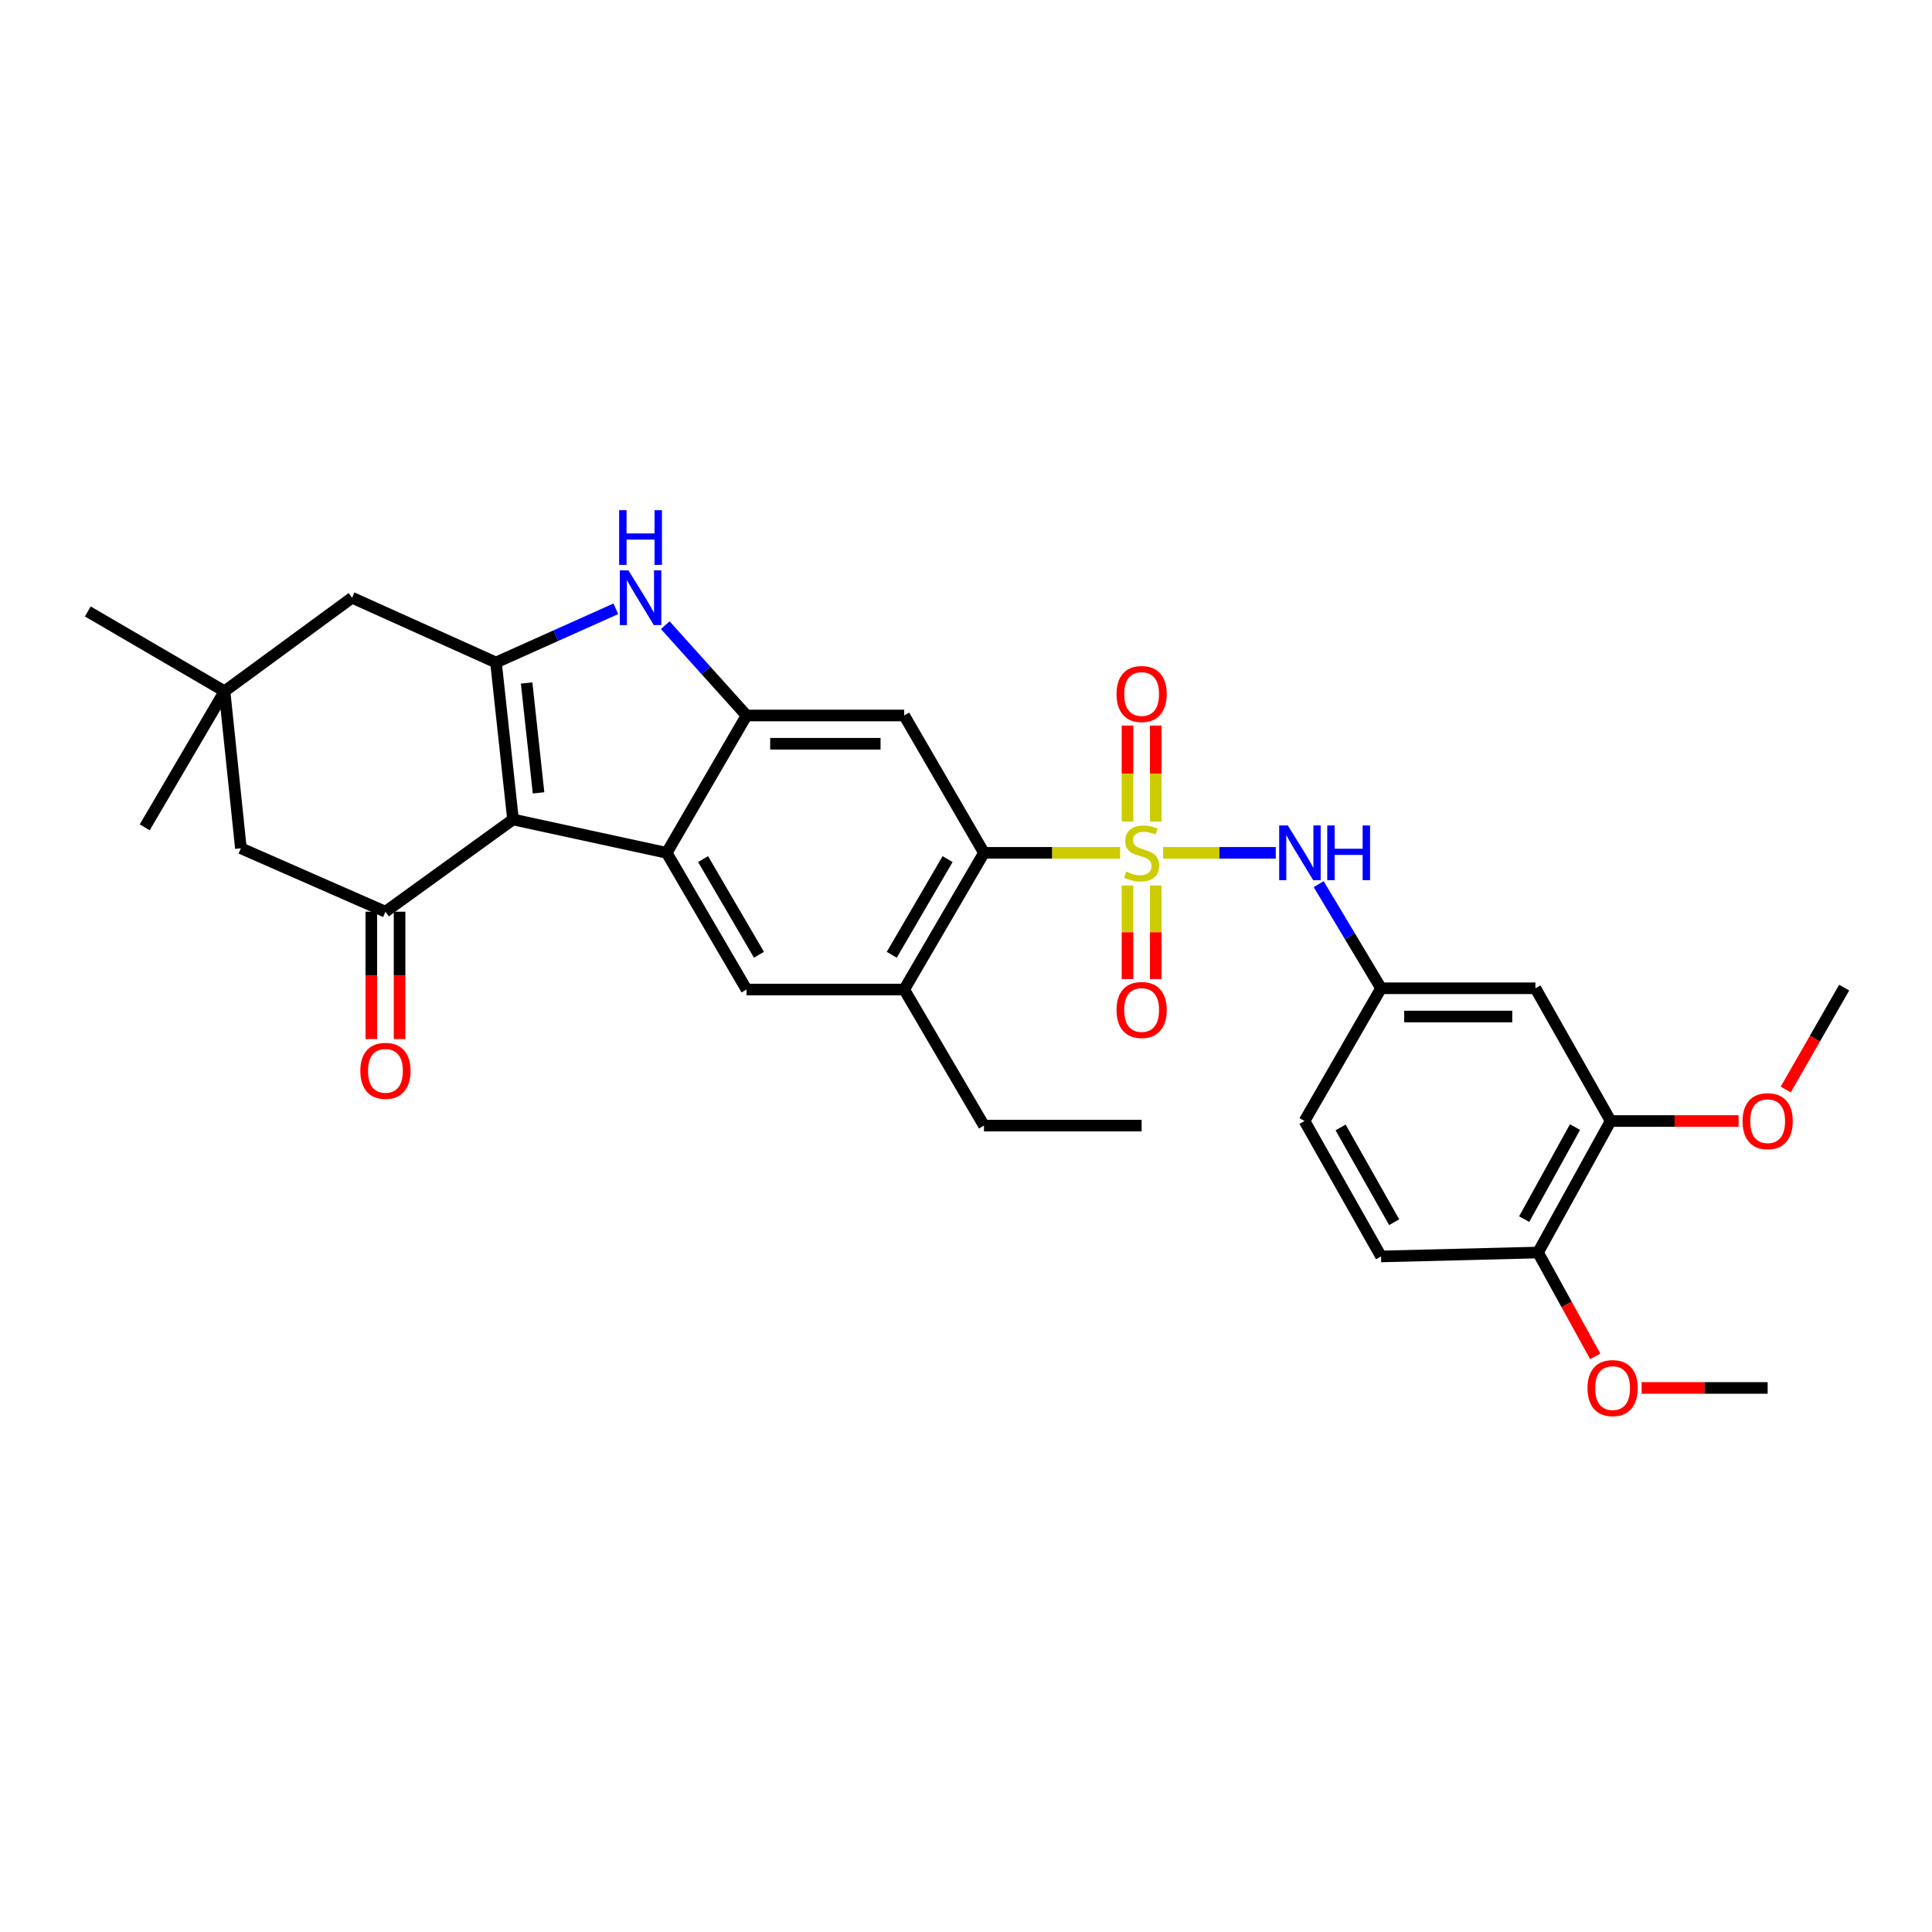 <?xml version='1.0' encoding='iso-8859-1'?>
<svg version='1.1' baseProfile='full'
              xmlns='http://www.w3.org/2000/svg'
                      xmlns:rdkit='http://www.rdkit.org/xml'
                      xmlns:xlink='http://www.w3.org/1999/xlink'
                  xml:space='preserve'
width='1000px' height='1000px' viewBox='0 0 1000 1000'>
<!-- END OF HEADER -->
<rect style='opacity:1.0;fill:#FFFFFF;stroke:none' width='1000' height='1000' x='0' y='0'> </rect>
<path class='bond-5' d='M 579.786,441.426 L 544.545,441.426' style='fill:none;fill-rule:evenodd;stroke:#CCCC00;stroke-width:6px;stroke-linecap:butt;stroke-linejoin:miter;stroke-opacity:1' />
<path class='bond-5' d='M 544.545,441.426 L 509.303,441.426' style='fill:none;fill-rule:evenodd;stroke:#000000;stroke-width:6px;stroke-linecap:butt;stroke-linejoin:miter;stroke-opacity:1' />
<path class='bond-8' d='M 602.034,441.426 L 631.183,441.426' style='fill:none;fill-rule:evenodd;stroke:#CCCC00;stroke-width:6px;stroke-linecap:butt;stroke-linejoin:miter;stroke-opacity:1' />
<path class='bond-8' d='M 631.183,441.426 L 660.331,441.426' style='fill:none;fill-rule:evenodd;stroke:#0000FF;stroke-width:6px;stroke-linecap:butt;stroke-linejoin:miter;stroke-opacity:1' />
<path class='bond-11' d='M 583.593,458.337 L 583.593,482.544' style='fill:none;fill-rule:evenodd;stroke:#CCCC00;stroke-width:6px;stroke-linecap:butt;stroke-linejoin:miter;stroke-opacity:1' />
<path class='bond-11' d='M 583.593,482.544 L 583.593,506.75' style='fill:none;fill-rule:evenodd;stroke:#FF0000;stroke-width:6px;stroke-linecap:butt;stroke-linejoin:miter;stroke-opacity:1' />
<path class='bond-11' d='M 598.219,458.337 L 598.219,482.544' style='fill:none;fill-rule:evenodd;stroke:#CCCC00;stroke-width:6px;stroke-linecap:butt;stroke-linejoin:miter;stroke-opacity:1' />
<path class='bond-11' d='M 598.219,482.544 L 598.219,506.75' style='fill:none;fill-rule:evenodd;stroke:#FF0000;stroke-width:6px;stroke-linecap:butt;stroke-linejoin:miter;stroke-opacity:1' />
<path class='bond-12' d='M 598.219,425.249 L 598.219,400.401' style='fill:none;fill-rule:evenodd;stroke:#CCCC00;stroke-width:6px;stroke-linecap:butt;stroke-linejoin:miter;stroke-opacity:1' />
<path class='bond-12' d='M 598.219,400.401 L 598.219,375.554' style='fill:none;fill-rule:evenodd;stroke:#FF0000;stroke-width:6px;stroke-linecap:butt;stroke-linejoin:miter;stroke-opacity:1' />
<path class='bond-12' d='M 583.593,425.249 L 583.593,400.401' style='fill:none;fill-rule:evenodd;stroke:#CCCC00;stroke-width:6px;stroke-linecap:butt;stroke-linejoin:miter;stroke-opacity:1' />
<path class='bond-12' d='M 583.593,400.401 L 583.593,375.554' style='fill:none;fill-rule:evenodd;stroke:#FF0000;stroke-width:6px;stroke-linecap:butt;stroke-linejoin:miter;stroke-opacity:1' />
<path class='bond-0' d='M 265.536,424.16 L 345.083,441.426' style='fill:none;fill-rule:evenodd;stroke:#000000;stroke-width:6px;stroke-linecap:butt;stroke-linejoin:miter;stroke-opacity:1' />
<path class='bond-6' d='M 265.536,424.16 L 199.502,471.896' style='fill:none;fill-rule:evenodd;stroke:#000000;stroke-width:6px;stroke-linecap:butt;stroke-linejoin:miter;stroke-opacity:1' />
<path class='bond-33' d='M 265.536,424.16 L 256.72,342.907' style='fill:none;fill-rule:evenodd;stroke:#000000;stroke-width:6px;stroke-linecap:butt;stroke-linejoin:miter;stroke-opacity:1' />
<path class='bond-33' d='M 278.754,410.394 L 272.583,353.517' style='fill:none;fill-rule:evenodd;stroke:#000000;stroke-width:6px;stroke-linecap:butt;stroke-linejoin:miter;stroke-opacity:1' />
<path class='bond-1' d='M 256.72,342.907 L 287.738,329.009' style='fill:none;fill-rule:evenodd;stroke:#000000;stroke-width:6px;stroke-linecap:butt;stroke-linejoin:miter;stroke-opacity:1' />
<path class='bond-1' d='M 287.738,329.009 L 318.756,315.112' style='fill:none;fill-rule:evenodd;stroke:#0000FF;stroke-width:6px;stroke-linecap:butt;stroke-linejoin:miter;stroke-opacity:1' />
<path class='bond-13' d='M 256.72,342.907 L 182.228,309.382' style='fill:none;fill-rule:evenodd;stroke:#000000;stroke-width:6px;stroke-linecap:butt;stroke-linejoin:miter;stroke-opacity:1' />
<path class='bond-2' d='M 345.083,441.426 L 386.408,512.181' style='fill:none;fill-rule:evenodd;stroke:#000000;stroke-width:6px;stroke-linecap:butt;stroke-linejoin:miter;stroke-opacity:1' />
<path class='bond-2' d='M 363.911,444.663 L 392.839,494.191' style='fill:none;fill-rule:evenodd;stroke:#000000;stroke-width:6px;stroke-linecap:butt;stroke-linejoin:miter;stroke-opacity:1' />
<path class='bond-31' d='M 345.083,441.426 L 386.408,370.338' style='fill:none;fill-rule:evenodd;stroke:#000000;stroke-width:6px;stroke-linecap:butt;stroke-linejoin:miter;stroke-opacity:1' />
<path class='bond-3' d='M 386.408,370.338 L 468.011,370.338' style='fill:none;fill-rule:evenodd;stroke:#000000;stroke-width:6px;stroke-linecap:butt;stroke-linejoin:miter;stroke-opacity:1' />
<path class='bond-3' d='M 398.649,384.963 L 455.77,384.963' style='fill:none;fill-rule:evenodd;stroke:#000000;stroke-width:6px;stroke-linecap:butt;stroke-linejoin:miter;stroke-opacity:1' />
<path class='bond-4' d='M 386.408,370.338 L 365.372,346.965' style='fill:none;fill-rule:evenodd;stroke:#000000;stroke-width:6px;stroke-linecap:butt;stroke-linejoin:miter;stroke-opacity:1' />
<path class='bond-4' d='M 365.372,346.965 L 344.337,323.593' style='fill:none;fill-rule:evenodd;stroke:#0000FF;stroke-width:6px;stroke-linecap:butt;stroke-linejoin:miter;stroke-opacity:1' />
<path class='bond-7' d='M 509.303,441.426 L 468.011,370.338' style='fill:none;fill-rule:evenodd;stroke:#000000;stroke-width:6px;stroke-linecap:butt;stroke-linejoin:miter;stroke-opacity:1' />
<path class='bond-10' d='M 509.303,441.426 L 468.011,512.181' style='fill:none;fill-rule:evenodd;stroke:#000000;stroke-width:6px;stroke-linecap:butt;stroke-linejoin:miter;stroke-opacity:1' />
<path class='bond-10' d='M 490.478,444.667 L 461.573,494.196' style='fill:none;fill-rule:evenodd;stroke:#000000;stroke-width:6px;stroke-linecap:butt;stroke-linejoin:miter;stroke-opacity:1' />
<path class='bond-15' d='M 199.502,471.896 L 124.684,439.061' style='fill:none;fill-rule:evenodd;stroke:#000000;stroke-width:6px;stroke-linecap:butt;stroke-linejoin:miter;stroke-opacity:1' />
<path class='bond-19' d='M 192.189,471.896 L 192.189,504.854' style='fill:none;fill-rule:evenodd;stroke:#000000;stroke-width:6px;stroke-linecap:butt;stroke-linejoin:miter;stroke-opacity:1' />
<path class='bond-19' d='M 192.189,504.854 L 192.189,537.811' style='fill:none;fill-rule:evenodd;stroke:#FF0000;stroke-width:6px;stroke-linecap:butt;stroke-linejoin:miter;stroke-opacity:1' />
<path class='bond-19' d='M 206.815,471.896 L 206.815,504.854' style='fill:none;fill-rule:evenodd;stroke:#000000;stroke-width:6px;stroke-linecap:butt;stroke-linejoin:miter;stroke-opacity:1' />
<path class='bond-19' d='M 206.815,504.854 L 206.815,537.811' style='fill:none;fill-rule:evenodd;stroke:#FF0000;stroke-width:6px;stroke-linecap:butt;stroke-linejoin:miter;stroke-opacity:1' />
<path class='bond-18' d='M 682.547,457.629 L 698.69,484.58' style='fill:none;fill-rule:evenodd;stroke:#0000FF;stroke-width:6px;stroke-linecap:butt;stroke-linejoin:miter;stroke-opacity:1' />
<path class='bond-18' d='M 698.69,484.58 L 714.833,511.531' style='fill:none;fill-rule:evenodd;stroke:#000000;stroke-width:6px;stroke-linecap:butt;stroke-linejoin:miter;stroke-opacity:1' />
<path class='bond-9' d='M 386.408,512.181 L 468.011,512.181' style='fill:none;fill-rule:evenodd;stroke:#000000;stroke-width:6px;stroke-linecap:butt;stroke-linejoin:miter;stroke-opacity:1' />
<path class='bond-25' d='M 468.011,512.181 L 509.303,582.611' style='fill:none;fill-rule:evenodd;stroke:#000000;stroke-width:6px;stroke-linecap:butt;stroke-linejoin:miter;stroke-opacity:1' />
<path class='bond-14' d='M 182.228,309.382 L 116.218,357.792' style='fill:none;fill-rule:evenodd;stroke:#000000;stroke-width:6px;stroke-linecap:butt;stroke-linejoin:miter;stroke-opacity:1' />
<path class='bond-26' d='M 116.218,357.792 L 45.455,316.483' style='fill:none;fill-rule:evenodd;stroke:#000000;stroke-width:6px;stroke-linecap:butt;stroke-linejoin:miter;stroke-opacity:1' />
<path class='bond-27' d='M 116.218,357.792 L 74.909,428.222' style='fill:none;fill-rule:evenodd;stroke:#000000;stroke-width:6px;stroke-linecap:butt;stroke-linejoin:miter;stroke-opacity:1' />
<path class='bond-34' d='M 116.218,357.792 L 124.684,439.061' style='fill:none;fill-rule:evenodd;stroke:#000000;stroke-width:6px;stroke-linecap:butt;stroke-linejoin:miter;stroke-opacity:1' />
<path class='bond-16' d='M 794.729,511.531 L 714.833,511.531' style='fill:none;fill-rule:evenodd;stroke:#000000;stroke-width:6px;stroke-linecap:butt;stroke-linejoin:miter;stroke-opacity:1' />
<path class='bond-16' d='M 782.745,526.156 L 726.817,526.156' style='fill:none;fill-rule:evenodd;stroke:#000000;stroke-width:6px;stroke-linecap:butt;stroke-linejoin:miter;stroke-opacity:1' />
<path class='bond-17' d='M 794.729,511.531 L 833.665,580.238' style='fill:none;fill-rule:evenodd;stroke:#000000;stroke-width:6px;stroke-linecap:butt;stroke-linejoin:miter;stroke-opacity:1' />
<path class='bond-23' d='M 833.665,580.238 L 866.784,580.238' style='fill:none;fill-rule:evenodd;stroke:#000000;stroke-width:6px;stroke-linecap:butt;stroke-linejoin:miter;stroke-opacity:1' />
<path class='bond-23' d='M 866.784,580.238 L 899.903,580.238' style='fill:none;fill-rule:evenodd;stroke:#FF0000;stroke-width:6px;stroke-linecap:butt;stroke-linejoin:miter;stroke-opacity:1' />
<path class='bond-32' d='M 833.665,580.238 L 796.078,648.304' style='fill:none;fill-rule:evenodd;stroke:#000000;stroke-width:6px;stroke-linecap:butt;stroke-linejoin:miter;stroke-opacity:1' />
<path class='bond-32' d='M 815.224,583.378 L 788.913,631.024' style='fill:none;fill-rule:evenodd;stroke:#000000;stroke-width:6px;stroke-linecap:butt;stroke-linejoin:miter;stroke-opacity:1' />
<path class='bond-22' d='M 714.833,511.531 L 675.214,580.238' style='fill:none;fill-rule:evenodd;stroke:#000000;stroke-width:6px;stroke-linecap:butt;stroke-linejoin:miter;stroke-opacity:1' />
<path class='bond-20' d='M 796.078,648.304 L 714.833,650.335' style='fill:none;fill-rule:evenodd;stroke:#000000;stroke-width:6px;stroke-linecap:butt;stroke-linejoin:miter;stroke-opacity:1' />
<path class='bond-24' d='M 796.078,648.304 L 810.888,675.188' style='fill:none;fill-rule:evenodd;stroke:#000000;stroke-width:6px;stroke-linecap:butt;stroke-linejoin:miter;stroke-opacity:1' />
<path class='bond-24' d='M 810.888,675.188 L 825.698,702.072' style='fill:none;fill-rule:evenodd;stroke:#FF0000;stroke-width:6px;stroke-linecap:butt;stroke-linejoin:miter;stroke-opacity:1' />
<path class='bond-21' d='M 714.833,650.335 L 675.214,580.238' style='fill:none;fill-rule:evenodd;stroke:#000000;stroke-width:6px;stroke-linecap:butt;stroke-linejoin:miter;stroke-opacity:1' />
<path class='bond-21' d='M 721.623,632.624 L 693.889,583.557' style='fill:none;fill-rule:evenodd;stroke:#000000;stroke-width:6px;stroke-linecap:butt;stroke-linejoin:miter;stroke-opacity:1' />
<path class='bond-28' d='M 924.291,563.928 L 939.418,537.559' style='fill:none;fill-rule:evenodd;stroke:#FF0000;stroke-width:6px;stroke-linecap:butt;stroke-linejoin:miter;stroke-opacity:1' />
<path class='bond-28' d='M 939.418,537.559 L 954.545,511.19' style='fill:none;fill-rule:evenodd;stroke:#000000;stroke-width:6px;stroke-linecap:butt;stroke-linejoin:miter;stroke-opacity:1' />
<path class='bond-29' d='M 849.695,718.393 L 882.315,718.393' style='fill:none;fill-rule:evenodd;stroke:#FF0000;stroke-width:6px;stroke-linecap:butt;stroke-linejoin:miter;stroke-opacity:1' />
<path class='bond-29' d='M 882.315,718.393 L 914.935,718.393' style='fill:none;fill-rule:evenodd;stroke:#000000;stroke-width:6px;stroke-linecap:butt;stroke-linejoin:miter;stroke-opacity:1' />
<path class='bond-30' d='M 509.303,582.611 L 590.906,582.611' style='fill:none;fill-rule:evenodd;stroke:#000000;stroke-width:6px;stroke-linecap:butt;stroke-linejoin:miter;stroke-opacity:1' />
<path  class='atom-0' d='M 582.906 451.146
Q 583.226 451.266, 584.546 451.826
Q 585.866 452.386, 587.306 452.746
Q 588.786 453.066, 590.226 453.066
Q 592.906 453.066, 594.466 451.786
Q 596.026 450.466, 596.026 448.186
Q 596.026 446.626, 595.226 445.666
Q 594.466 444.706, 593.266 444.186
Q 592.066 443.666, 590.066 443.066
Q 587.546 442.306, 586.026 441.586
Q 584.546 440.866, 583.466 439.346
Q 582.426 437.826, 582.426 435.266
Q 582.426 431.706, 584.826 429.506
Q 587.266 427.306, 592.066 427.306
Q 595.346 427.306, 599.066 428.866
L 598.146 431.946
Q 594.746 430.546, 592.186 430.546
Q 589.426 430.546, 587.906 431.706
Q 586.386 432.826, 586.426 434.786
Q 586.426 436.306, 587.186 437.226
Q 587.986 438.146, 589.106 438.666
Q 590.266 439.186, 592.186 439.786
Q 594.746 440.586, 596.266 441.386
Q 597.786 442.186, 598.866 443.826
Q 599.986 445.426, 599.986 448.186
Q 599.986 452.106, 597.346 454.226
Q 594.746 456.306, 590.386 456.306
Q 587.866 456.306, 585.946 455.746
Q 584.066 455.226, 581.826 454.306
L 582.906 451.146
' fill='#CCCC00'/>
<path  class='atom-5' d='M 325.286 295.222
L 334.566 310.222
Q 335.486 311.702, 336.966 314.382
Q 338.446 317.062, 338.526 317.222
L 338.526 295.222
L 342.286 295.222
L 342.286 323.542
L 338.406 323.542
L 328.446 307.142
Q 327.286 305.222, 326.046 303.022
Q 324.846 300.822, 324.486 300.142
L 324.486 323.542
L 320.806 323.542
L 320.806 295.222
L 325.286 295.222
' fill='#0000FF'/>
<path  class='atom-5' d='M 320.466 264.07
L 324.306 264.07
L 324.306 276.11
L 338.786 276.11
L 338.786 264.07
L 342.626 264.07
L 342.626 292.39
L 338.786 292.39
L 338.786 279.31
L 324.306 279.31
L 324.306 292.39
L 320.466 292.39
L 320.466 264.07
' fill='#0000FF'/>
<path  class='atom-9' d='M 666.581 427.266
L 675.861 442.266
Q 676.781 443.746, 678.261 446.426
Q 679.741 449.106, 679.821 449.266
L 679.821 427.266
L 683.581 427.266
L 683.581 455.586
L 679.701 455.586
L 669.741 439.186
Q 668.581 437.266, 667.341 435.066
Q 666.141 432.866, 665.781 432.186
L 665.781 455.586
L 662.101 455.586
L 662.101 427.266
L 666.581 427.266
' fill='#0000FF'/>
<path  class='atom-9' d='M 686.981 427.266
L 690.821 427.266
L 690.821 439.306
L 705.301 439.306
L 705.301 427.266
L 709.141 427.266
L 709.141 455.586
L 705.301 455.586
L 705.301 442.506
L 690.821 442.506
L 690.821 455.586
L 686.981 455.586
L 686.981 427.266
' fill='#0000FF'/>
<path  class='atom-12' d='M 577.906 522.759
Q 577.906 515.959, 581.266 512.159
Q 584.626 508.359, 590.906 508.359
Q 597.186 508.359, 600.546 512.159
Q 603.906 515.959, 603.906 522.759
Q 603.906 529.639, 600.506 533.559
Q 597.106 537.439, 590.906 537.439
Q 584.666 537.439, 581.266 533.559
Q 577.906 529.679, 577.906 522.759
M 590.906 534.239
Q 595.226 534.239, 597.546 531.359
Q 599.906 528.439, 599.906 522.759
Q 599.906 517.199, 597.546 514.399
Q 595.226 511.559, 590.906 511.559
Q 586.586 511.559, 584.226 514.359
Q 581.906 517.159, 581.906 522.759
Q 581.906 528.479, 584.226 531.359
Q 586.586 534.239, 590.906 534.239
' fill='#FF0000'/>
<path  class='atom-13' d='M 577.906 359.221
Q 577.906 352.421, 581.266 348.621
Q 584.626 344.821, 590.906 344.821
Q 597.186 344.821, 600.546 348.621
Q 603.906 352.421, 603.906 359.221
Q 603.906 366.101, 600.506 370.021
Q 597.106 373.901, 590.906 373.901
Q 584.666 373.901, 581.266 370.021
Q 577.906 366.141, 577.906 359.221
M 590.906 370.701
Q 595.226 370.701, 597.546 367.821
Q 599.906 364.901, 599.906 359.221
Q 599.906 353.661, 597.546 350.861
Q 595.226 348.021, 590.906 348.021
Q 586.586 348.021, 584.226 350.821
Q 581.906 353.621, 581.906 359.221
Q 581.906 364.941, 584.226 367.821
Q 586.586 370.701, 590.906 370.701
' fill='#FF0000'/>
<path  class='atom-20' d='M 186.502 554.269
Q 186.502 547.469, 189.862 543.669
Q 193.222 539.869, 199.502 539.869
Q 205.782 539.869, 209.142 543.669
Q 212.502 547.469, 212.502 554.269
Q 212.502 561.149, 209.102 565.069
Q 205.702 568.949, 199.502 568.949
Q 193.262 568.949, 189.862 565.069
Q 186.502 561.189, 186.502 554.269
M 199.502 565.749
Q 203.822 565.749, 206.142 562.869
Q 208.502 559.949, 208.502 554.269
Q 208.502 548.709, 206.142 545.909
Q 203.822 543.069, 199.502 543.069
Q 195.182 543.069, 192.822 545.869
Q 190.502 548.669, 190.502 554.269
Q 190.502 559.989, 192.822 562.869
Q 195.182 565.749, 199.502 565.749
' fill='#FF0000'/>
<path  class='atom-24' d='M 901.935 580.318
Q 901.935 573.518, 905.295 569.718
Q 908.655 565.918, 914.935 565.918
Q 921.215 565.918, 924.575 569.718
Q 927.935 573.518, 927.935 580.318
Q 927.935 587.198, 924.535 591.118
Q 921.135 594.998, 914.935 594.998
Q 908.695 594.998, 905.295 591.118
Q 901.935 587.238, 901.935 580.318
M 914.935 591.798
Q 919.255 591.798, 921.575 588.918
Q 923.935 585.998, 923.935 580.318
Q 923.935 574.758, 921.575 571.958
Q 919.255 569.118, 914.935 569.118
Q 910.615 569.118, 908.255 571.918
Q 905.935 574.718, 905.935 580.318
Q 905.935 586.038, 908.255 588.918
Q 910.615 591.798, 914.935 591.798
' fill='#FF0000'/>
<path  class='atom-25' d='M 821.689 718.473
Q 821.689 711.673, 825.049 707.873
Q 828.409 704.073, 834.689 704.073
Q 840.969 704.073, 844.329 707.873
Q 847.689 711.673, 847.689 718.473
Q 847.689 725.353, 844.289 729.273
Q 840.889 733.153, 834.689 733.153
Q 828.449 733.153, 825.049 729.273
Q 821.689 725.393, 821.689 718.473
M 834.689 729.953
Q 839.009 729.953, 841.329 727.073
Q 843.689 724.153, 843.689 718.473
Q 843.689 712.913, 841.329 710.113
Q 839.009 707.273, 834.689 707.273
Q 830.369 707.273, 828.009 710.073
Q 825.689 712.873, 825.689 718.473
Q 825.689 724.193, 828.009 727.073
Q 830.369 729.953, 834.689 729.953
' fill='#FF0000'/>
</svg>
